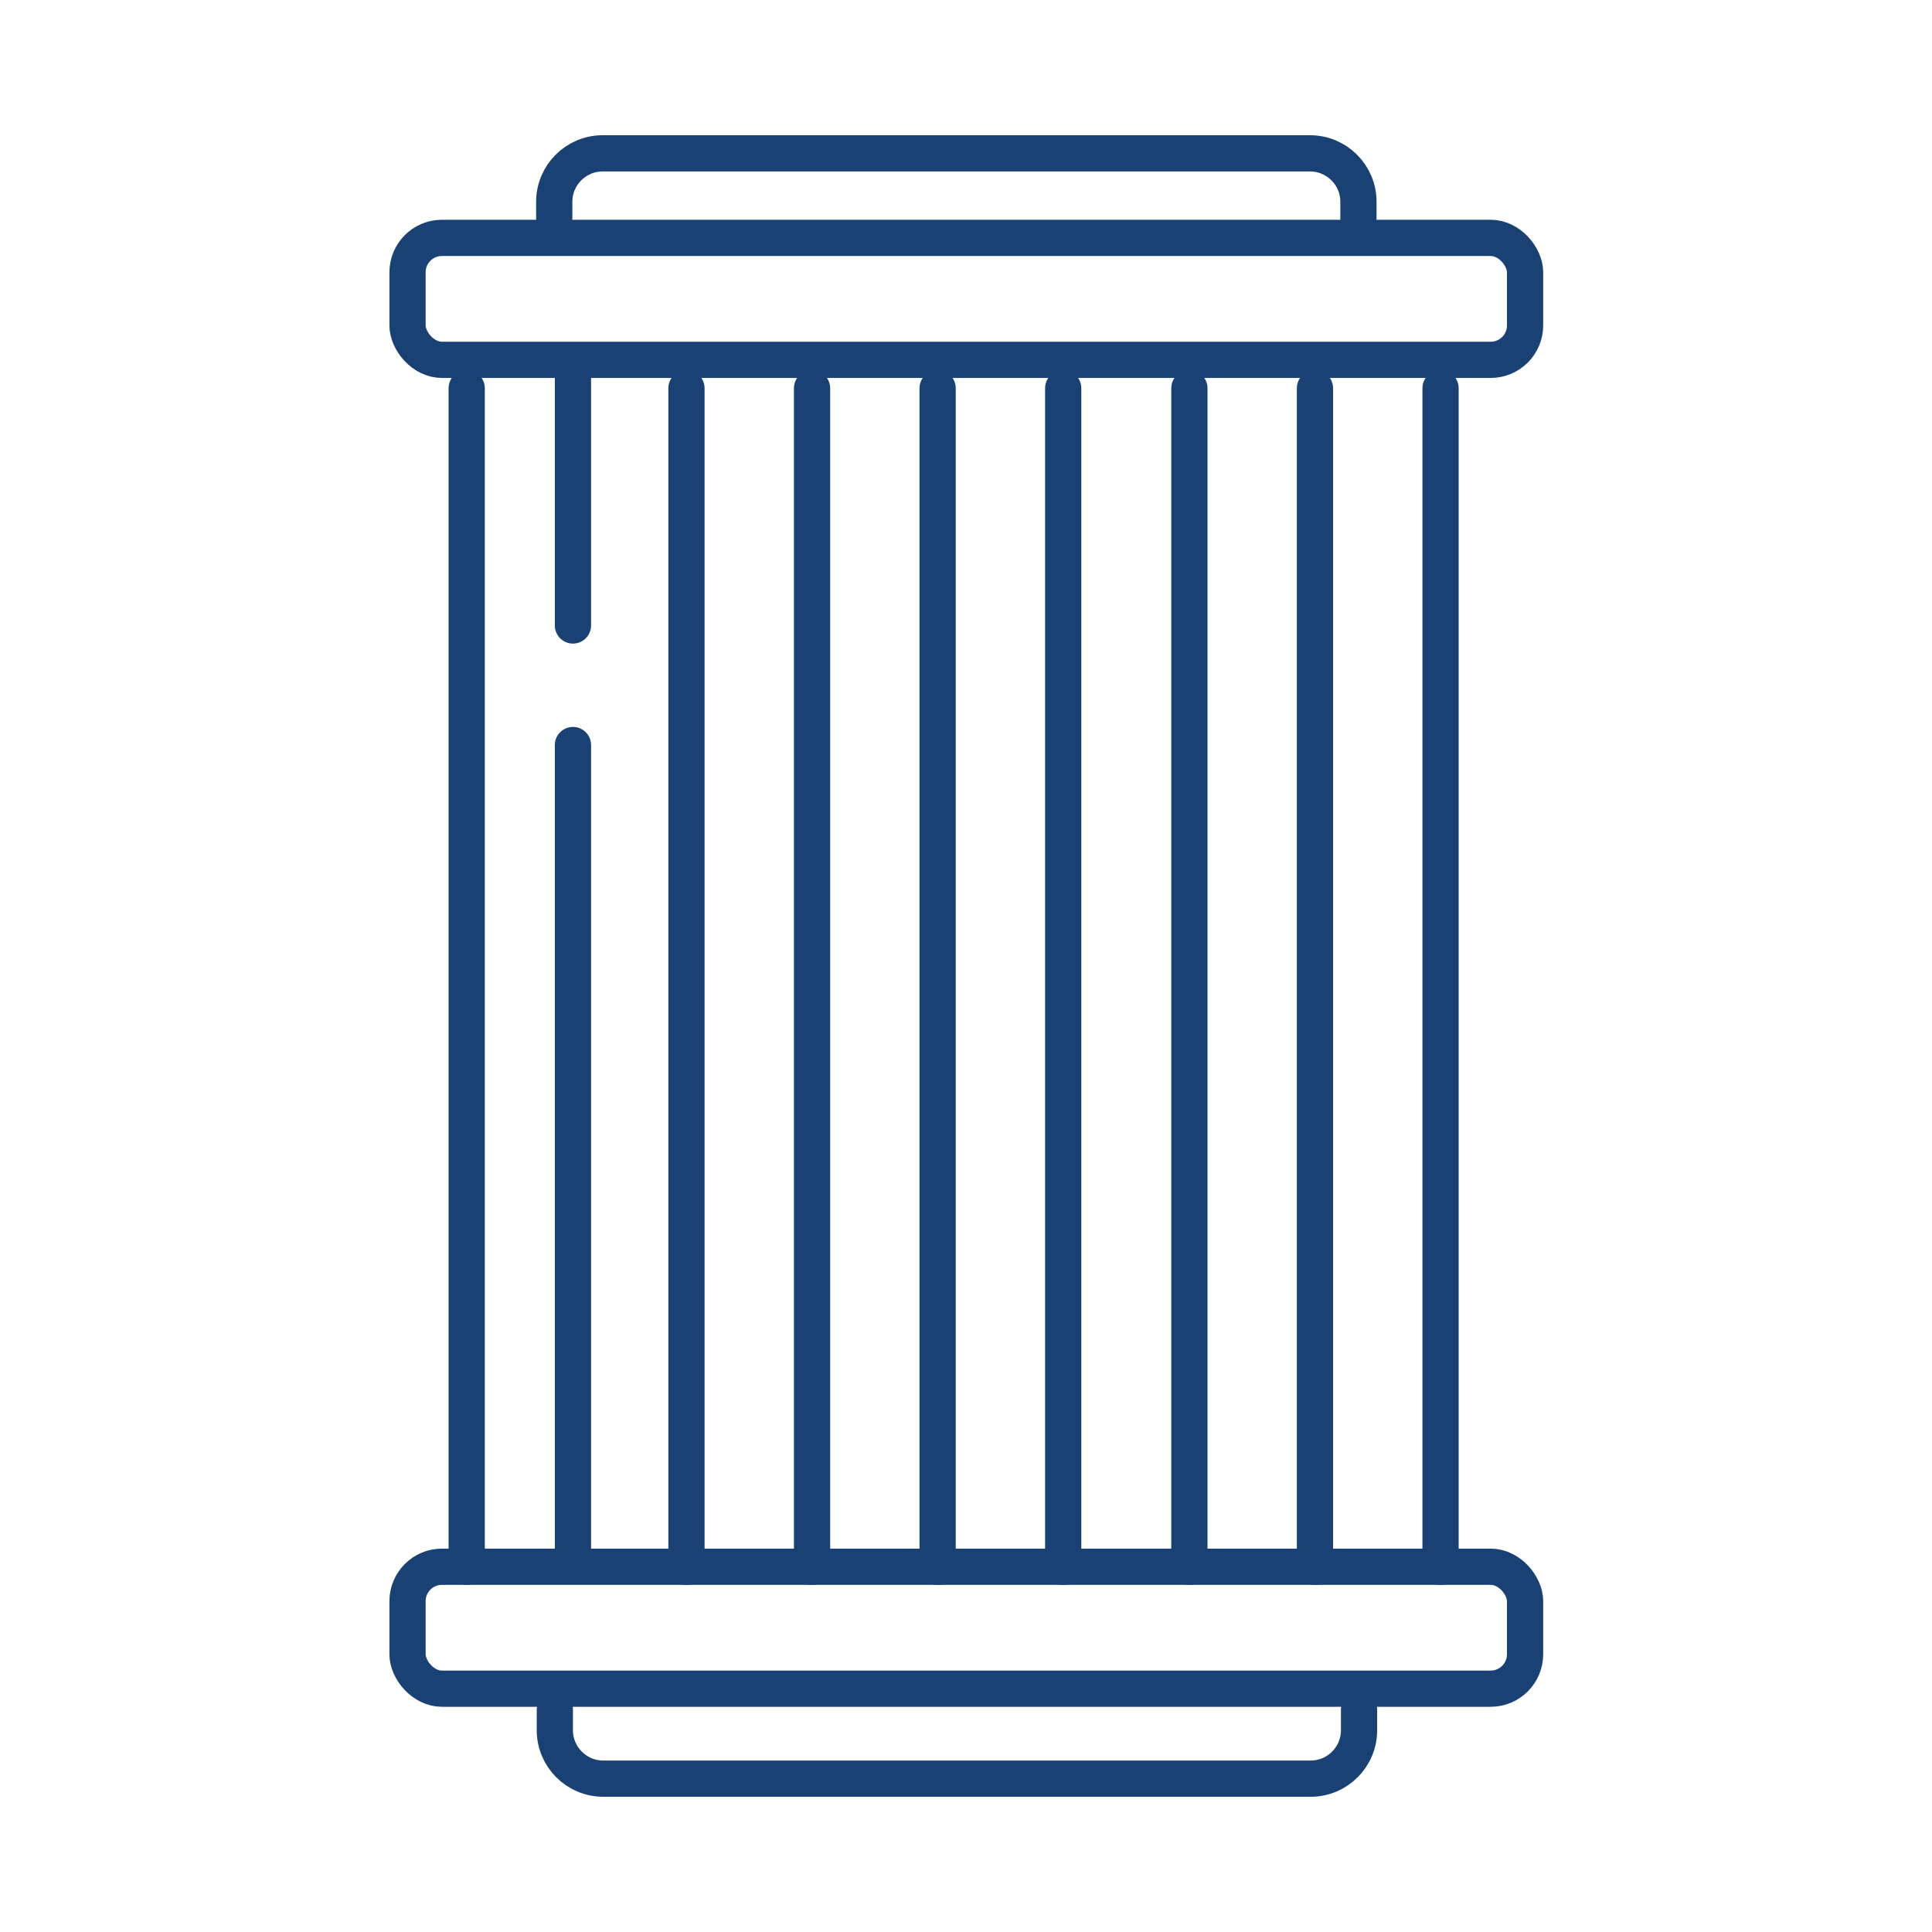 <?xml version="1.0" encoding="UTF-8"?><svg xmlns="http://www.w3.org/2000/svg" id="Design" viewBox="0 0 32 32"><defs><style> .cls-1 { fill: none; stroke: #194174; stroke-linecap: round; stroke-linejoin: round; stroke-width: .6px; } </style></defs><rect class="cls-1" x="6.75" y="3.94" width="18.51" height="2.02" rx=".57" ry=".57"/><rect class="cls-1" x="6.75" y="25.95" width="18.51" height="2.02" rx=".57" ry=".57"/><path class="cls-1" d="M9.18,3.68v-.34c0-.44.36-.8.8-.8h11.72c.44,0,.8.36.8.8v.34"/><path class="cls-1" d="M22.51,28.32v.34c0,.44-.36.8-.8.8h-11.72c-.44,0-.8-.36-.8-.8v-.34"/><line class="cls-1" x1="7.73" y1="6.43" x2="7.73" y2="25.95"/><line class="cls-1" x1="23.86" y1="6.43" x2="23.86" y2="25.95"/><line class="cls-1" x1="21.78" y1="6.43" x2="21.78" y2="25.95"/><line class="cls-1" x1="19.7" y1="6.43" x2="19.7" y2="25.95"/><line class="cls-1" x1="17.61" y1="6.43" x2="17.61" y2="25.95"/><line class="cls-1" x1="15.53" y1="6.43" x2="15.53" y2="25.95"/><line class="cls-1" x1="13.45" y1="6.43" x2="13.45" y2="25.95"/><line class="cls-1" x1="11.37" y1="6.43" x2="11.37" y2="25.95"/><path class="cls-1" d="M9.49,6.22v4.14"/><path class="cls-1" d="M9.49,12.34v13.4"/></svg>